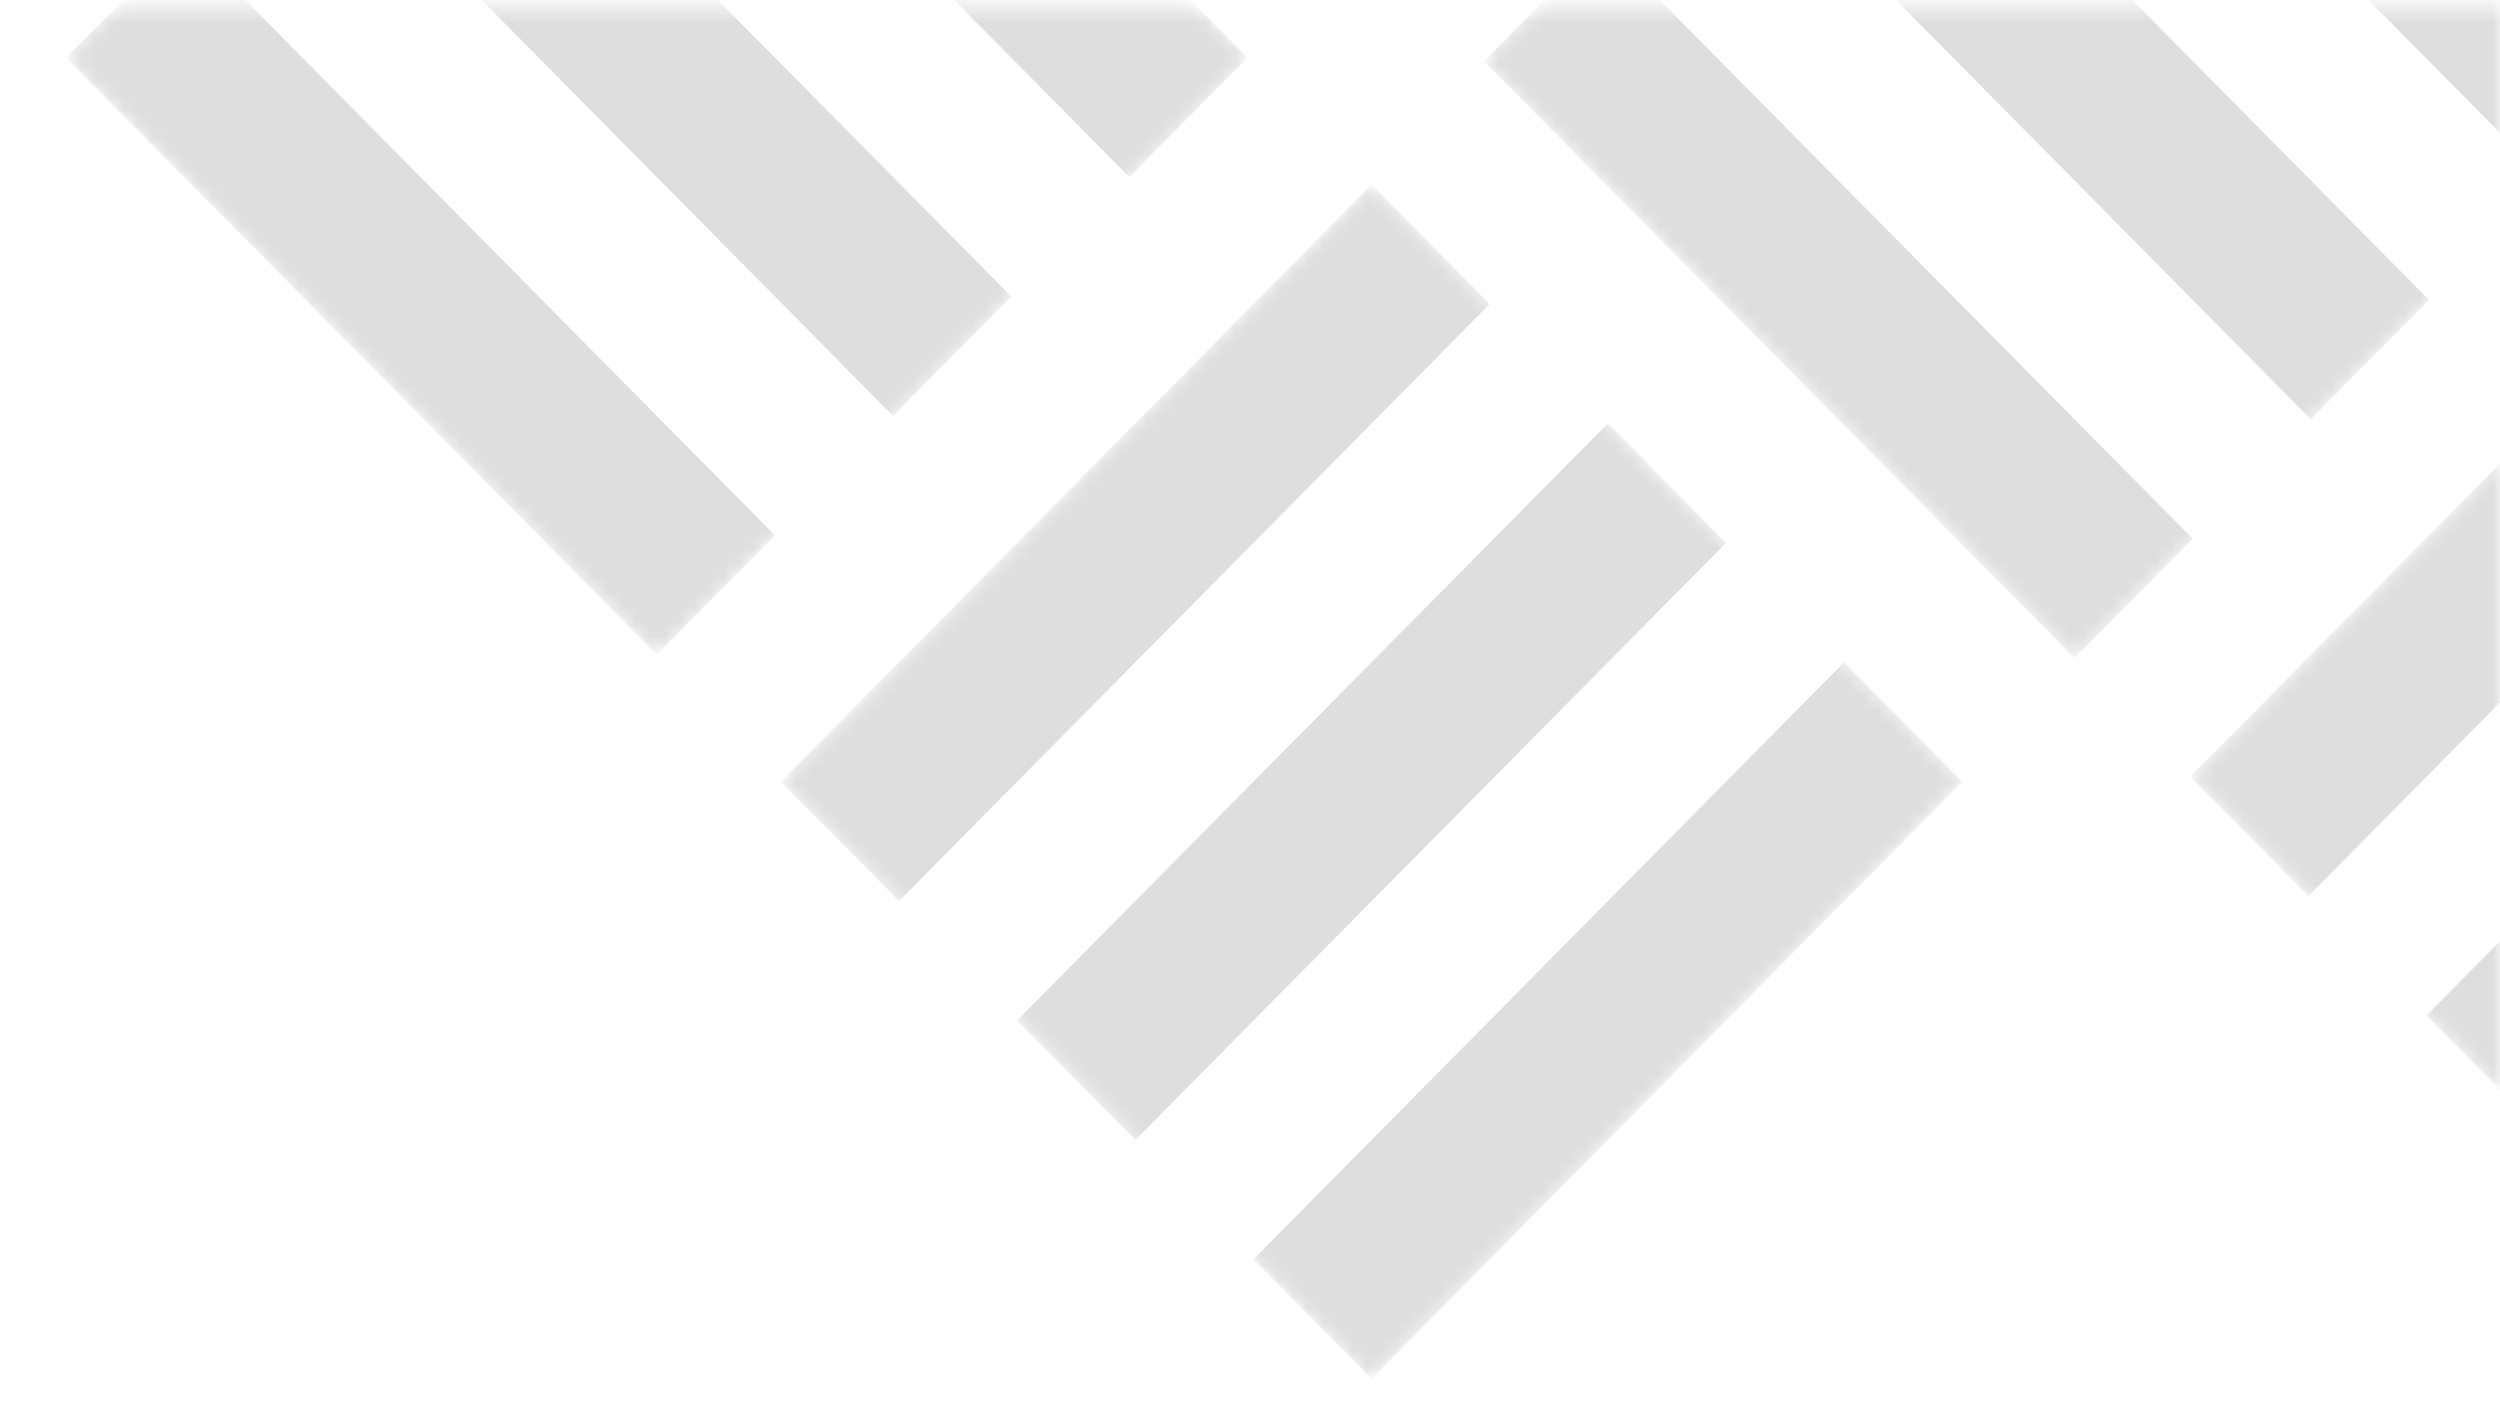 <svg width="171" height="97" viewBox="0 0 171 97" fill="none" xmlns="http://www.w3.org/2000/svg">
<mask id="mask0" mask-type="alpha" maskUnits="userSpaceOnUse" x="0" y="0" width="171" height="97">
<rect y="0.5" width="171" height="96" fill="#C4C4C4"/>
</mask>
<g mask="url(#mask0)">
<mask id="mask1" mask-type="alpha" maskUnits="userSpaceOnUse" x="4" y="-37" width="82" height="82">
<path fill-rule="evenodd" clip-rule="evenodd" d="M85.332 3.948L44.926 44.789L4.52 3.948L44.927 -36.894L85.332 3.948Z" fill="white"/>
</mask>
<g mask="url(#mask1)">
<path fill-rule="evenodd" clip-rule="evenodd" d="M36.84 -28.73L77.248 12.113L85.329 3.944L44.922 -36.898L36.84 -28.73Z" fill="#DEDEDE"/>
<path fill-rule="evenodd" clip-rule="evenodd" d="M20.681 -12.391L61.088 28.452L69.17 20.283L28.762 -20.56L20.681 -12.391Z" fill="#DEDEDE"/>
<path fill-rule="evenodd" clip-rule="evenodd" d="M53.007 36.62L44.925 44.789L4.517 3.947L12.599 -4.223L53.007 36.62Z" fill="#DEDEDE"/>
</g>
<mask id="mask2" mask-type="alpha" maskUnits="userSpaceOnUse" x="53" y="12" width="82" height="83">
<path fill-rule="evenodd" clip-rule="evenodd" d="M93.816 12.625L134.223 53.467L93.816 94.309L53.409 53.467L93.816 12.625Z" fill="white"/>
</mask>
<g mask="url(#mask2)">
<path fill-rule="evenodd" clip-rule="evenodd" d="M85.734 86.14L93.816 94.309L134.224 53.467L126.142 45.298L85.734 86.14Z" fill="#DEDEDE"/>
<path fill-rule="evenodd" clip-rule="evenodd" d="M69.571 69.803L77.655 77.974L118.062 37.132L109.979 28.961L69.571 69.803Z" fill="#DEDEDE"/>
<path fill-rule="evenodd" clip-rule="evenodd" d="M53.409 53.467L61.491 61.635L101.899 20.793L93.817 12.624L53.409 53.467Z" fill="#DEDEDE"/>
</g>
<mask id="mask3" mask-type="alpha" maskUnits="userSpaceOnUse" x="101" y="-37" width="82" height="83">
<path fill-rule="evenodd" clip-rule="evenodd" d="M182.303 4.178L141.897 45.019L101.491 4.178L141.898 -36.664L182.303 4.178Z" fill="white"/>
</mask>
<g mask="url(#mask3)">
<path fill-rule="evenodd" clip-rule="evenodd" d="M133.81 -28.501L174.217 12.341L182.299 4.173L141.892 -36.67L133.81 -28.501Z" fill="#DEDEDE"/>
<path fill-rule="evenodd" clip-rule="evenodd" d="M117.652 -12.161L158.06 28.681L166.141 20.512L125.734 -20.33L117.652 -12.161Z" fill="#DEDEDE"/>
<path fill-rule="evenodd" clip-rule="evenodd" d="M149.979 36.851L141.897 45.02L101.489 4.177L109.571 -3.992L149.979 36.851Z" fill="#DEDEDE"/>
</g>
<mask id="mask4" mask-type="alpha" maskUnits="userSpaceOnUse" x="149" y="12" width="82" height="82">
<path fill-rule="evenodd" clip-rule="evenodd" d="M190.222 12.278L230.629 53.12L190.222 93.962L149.815 53.12L190.222 12.278Z" fill="white"/>
</mask>
<g mask="url(#mask4)">
<path fill-rule="evenodd" clip-rule="evenodd" d="M165.977 69.457L174.06 77.627L214.468 36.785L206.384 28.614L165.977 69.457Z" fill="#DEDEDE"/>
<path fill-rule="evenodd" clip-rule="evenodd" d="M149.815 53.12L157.897 61.289L198.305 20.446L190.223 12.277L149.815 53.12Z" fill="#DEDEDE"/>
</g>
</g>
</svg>

